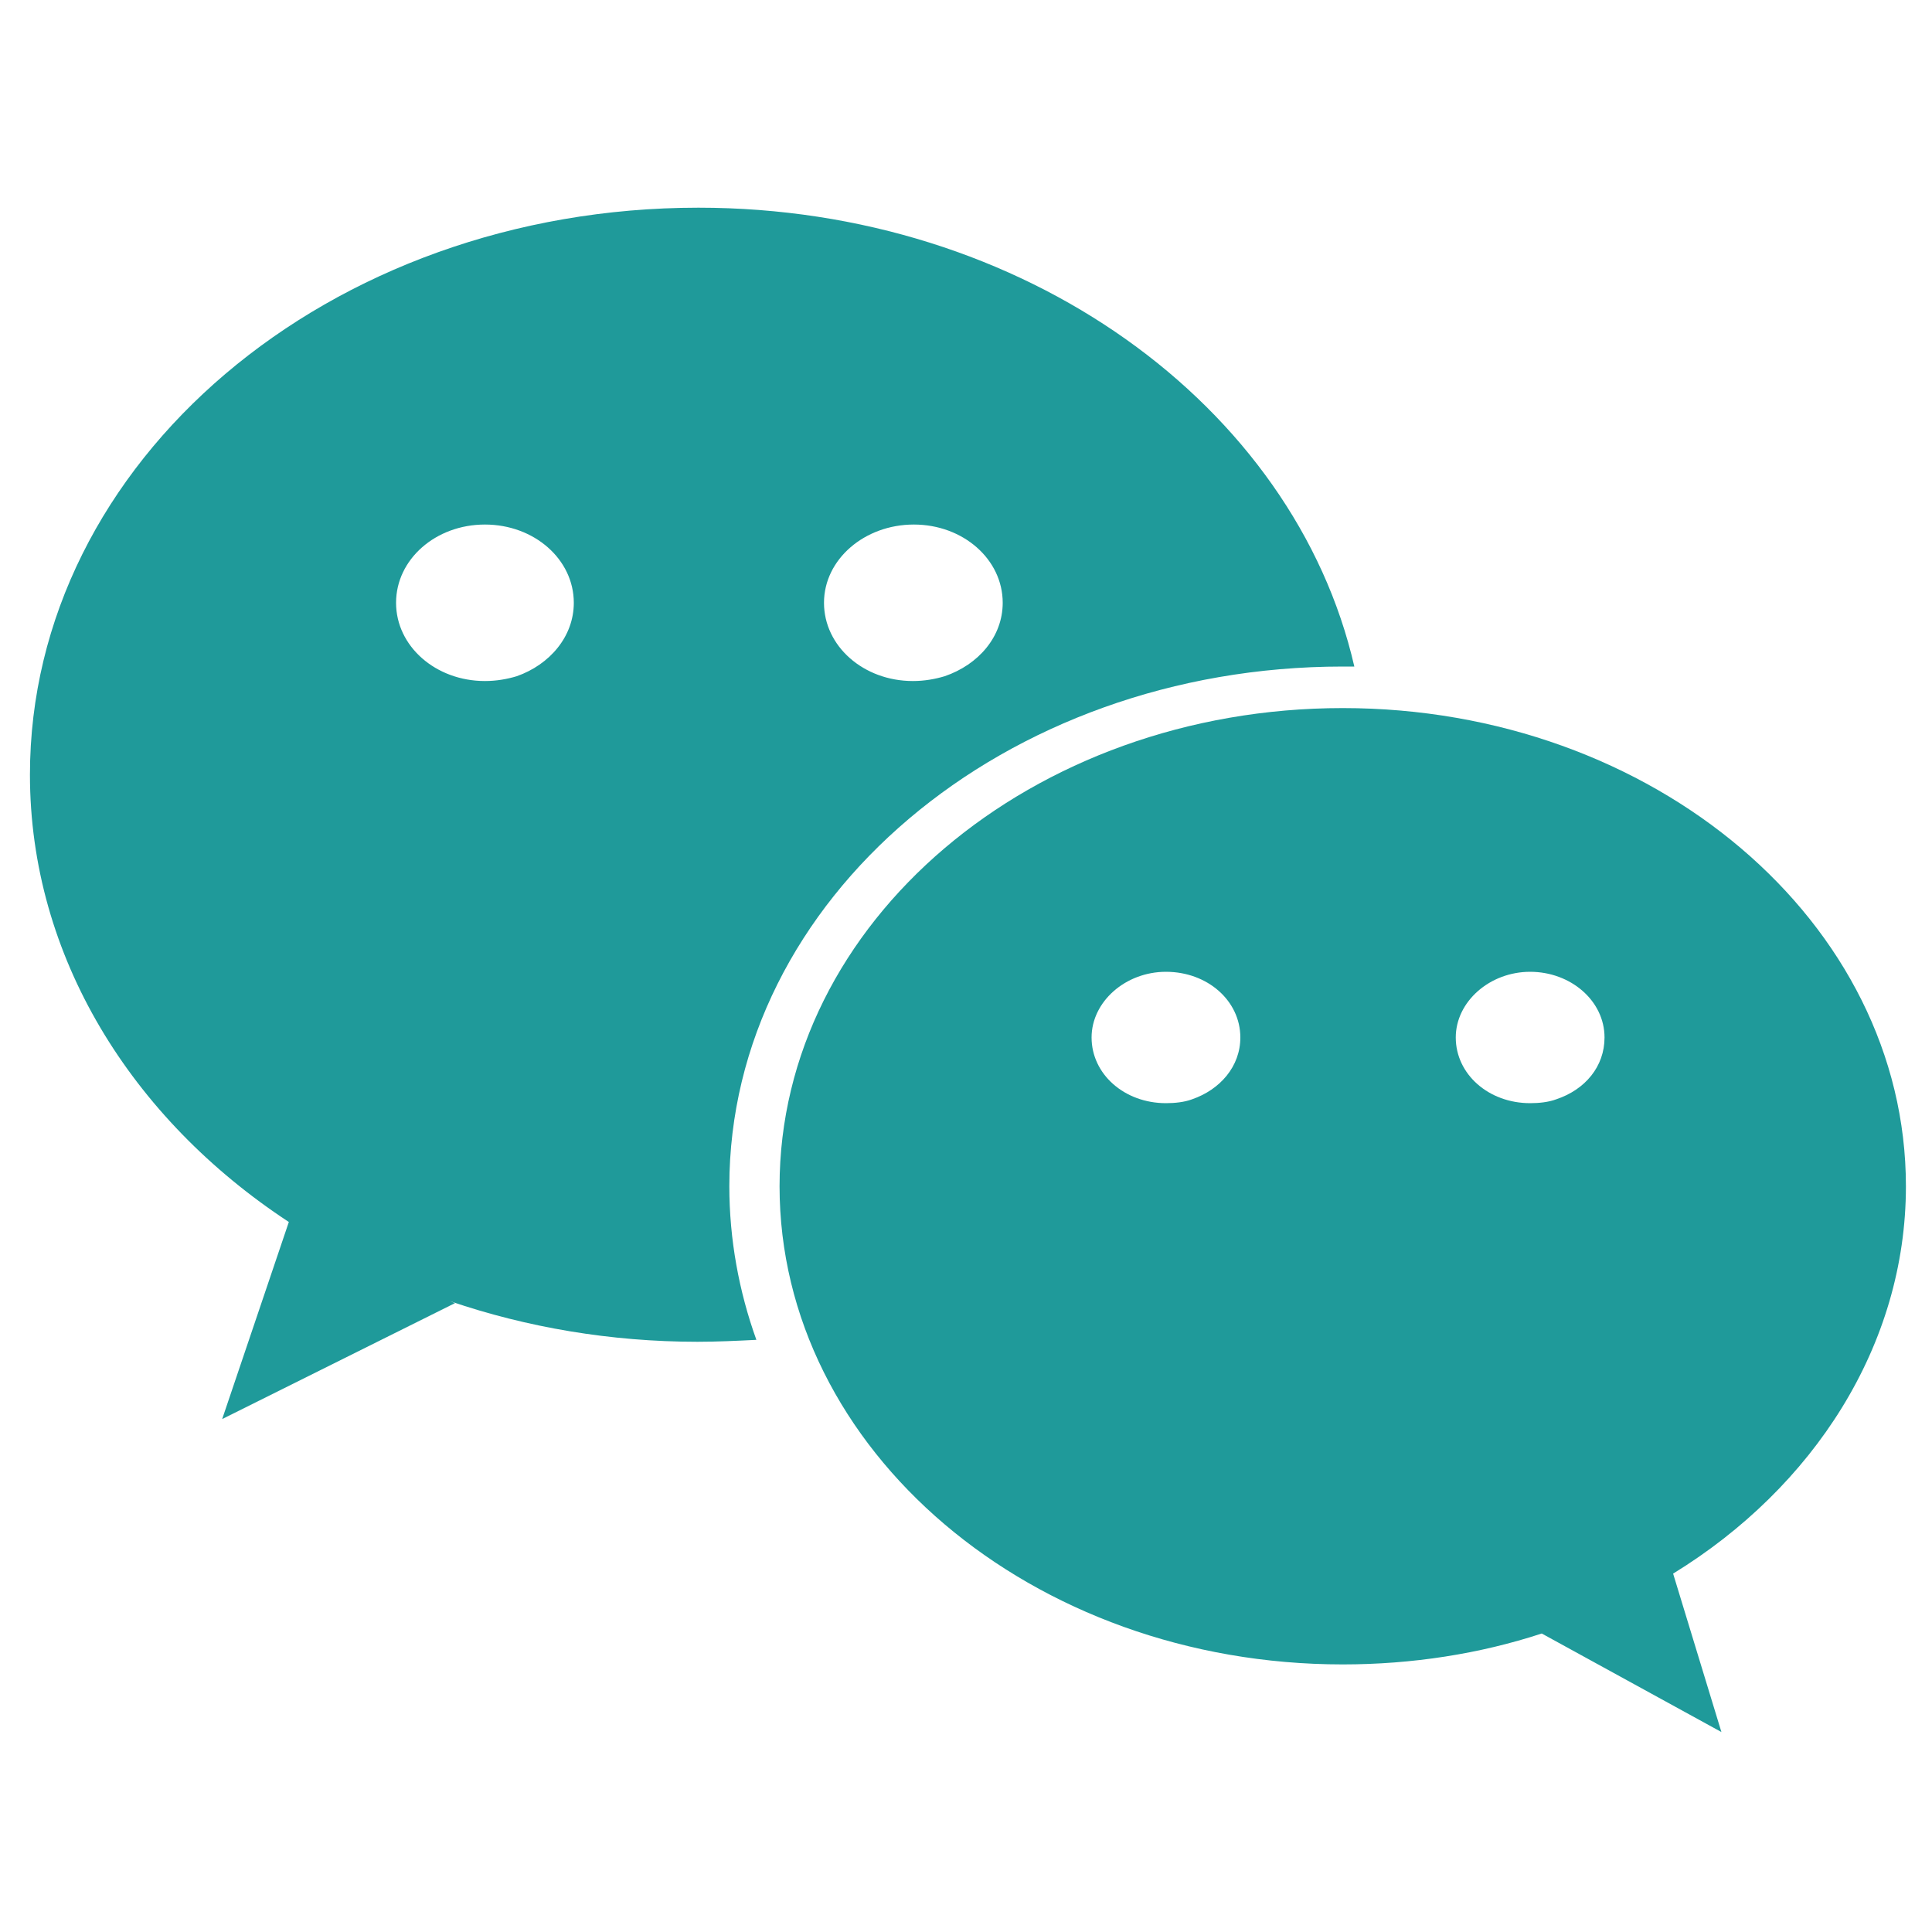 <?xml version="1.0" encoding="utf-8"?>
<!-- Generator: Adobe Illustrator 25.0.0, SVG Export Plug-In . SVG Version: 6.00 Build 0)  -->
<svg version="1.1" id="图层_1" xmlns="http://www.w3.org/2000/svg" xmlns:xlink="http://www.w3.org/1999/xlink" x="0px" y="0px"
	 viewBox="0 0 200 200" style="enable-background:new 0 0 200 200;" xml:space="preserve">
<style type="text/css">
	.st0{fill:#1F9A9A;}
</style>
<path class="st0" d="M139,69h1.2c-6.2-27-34.2-47.5-67.9-47.5C34,21.5,3.1,47.8,3.1,80.2c0,18.8,10.5,35.6,26.8,46.3L23,146.9
	l24.1-12l-0.5-0.2c7.9,2.7,16.6,4.2,25.6,4.2c2,0,4.1-0.1,6.1-0.2c-1.8-5-2.8-10.4-2.8-15.9C75.5,93.1,103.9,69,139,69L139,69z
	 M94.6,54.3c5.1,0,9.2,3.6,9.2,8.1c0,3.5-2.5,6.4-6,7.6c-1,0.3-2.1,0.5-3.3,0.5c-5.1,0-9.2-3.6-9.2-8.1S89.5,54.3,94.6,54.3
	L94.6,54.3z M53.5,70c-1,0.3-2.1,0.5-3.3,0.5c-5.1,0-9.2-3.6-9.2-8.1s4.1-8.1,9.2-8.1s9.2,3.6,9.2,8.1C59.4,65.9,56.9,68.8,53.5,70
	L53.5,70z"/>
<path class="st0" d="M197.3,122.8c0-27.3-26.1-49.5-58.3-49.5s-58.3,22.2-58.3,49.5s26.1,49.5,58.3,49.5c7.2,0,14.2-1.1,20.6-3.2
	l18.6,10.2l-5-16.4C187.7,154,197.3,139.3,197.3,122.8L197.3,122.8z M123.4,113.8c-0.8,0.3-1.8,0.4-2.7,0.4c-4.3,0-7.7-3-7.7-6.8
	c0-3.7,3.5-6.8,7.7-6.8c4.3,0,7.7,3,7.7,6.8C128.4,110.4,126.3,112.8,123.4,113.8L123.4,113.8z M161.1,113.8
	c-0.8,0.3-1.8,0.4-2.7,0.4c-4.3,0-7.7-3-7.7-6.8c0-3.7,3.5-6.8,7.7-6.8s7.7,3,7.7,6.8C166.1,110.4,164.1,112.8,161.1,113.8
	L161.1,113.8z"/>
</svg>
